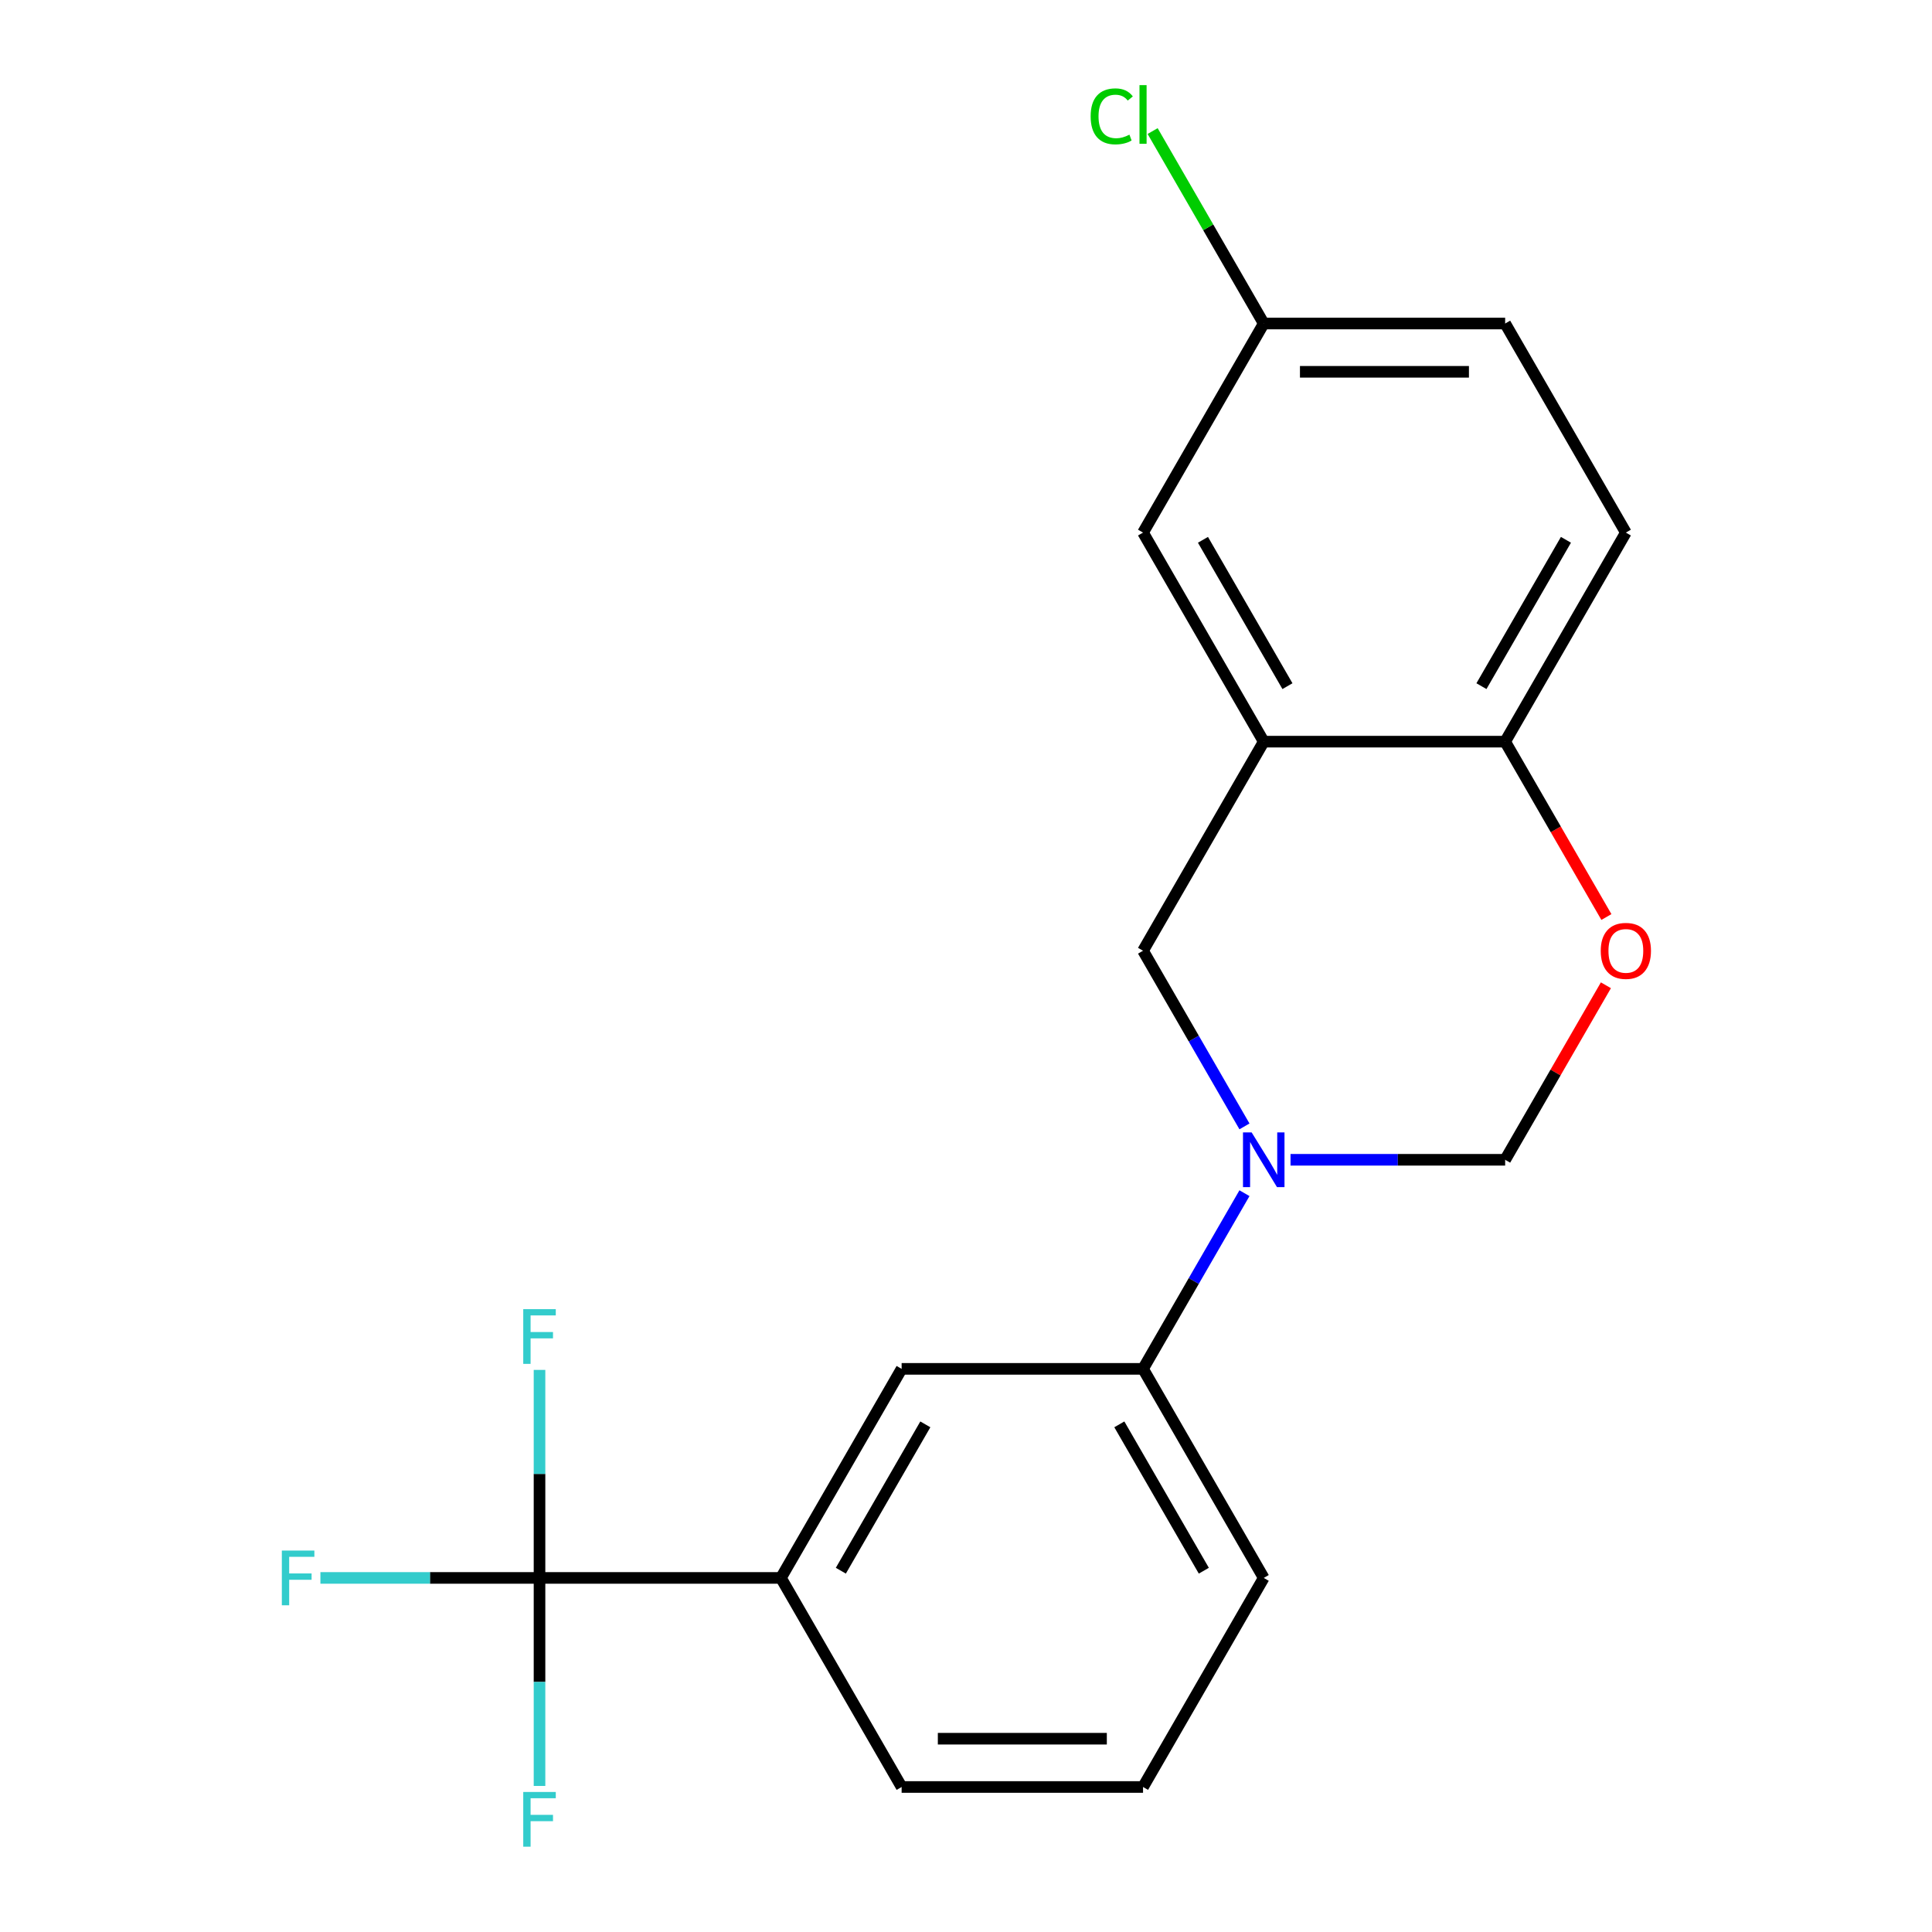 <?xml version='1.0' encoding='iso-8859-1'?>
<svg version='1.1' baseProfile='full'
              xmlns='http://www.w3.org/2000/svg'
                      xmlns:rdkit='http://www.rdkit.org/xml'
                      xmlns:xlink='http://www.w3.org/1999/xlink'
                  xml:space='preserve'
width='1000px' height='1000px' viewBox='0 0 1000 1000'>
<!-- END OF HEADER -->
<rect style='opacity:1.0;fill:#FFFFFF;stroke:none' width='1000' height='1000' x='0' y='0'> </rect>
<path class='bond-3' d='M 644.132,583.022 L 617.884,537.557' style='fill:none;fill-rule:evenodd;stroke:#0000FF;stroke-width:6px;stroke-linecap:butt;stroke-linejoin:miter;stroke-opacity:1' />
<path class='bond-3' d='M 617.884,537.557 L 591.635,492.093' style='fill:none;fill-rule:evenodd;stroke:#000000;stroke-width:6px;stroke-linecap:butt;stroke-linejoin:miter;stroke-opacity:1' />
<path class='bond-4' d='M 667.975,600.305 L 723.52,600.305' style='fill:none;fill-rule:evenodd;stroke:#0000FF;stroke-width:6px;stroke-linecap:butt;stroke-linejoin:miter;stroke-opacity:1' />
<path class='bond-4' d='M 723.52,600.305 L 779.064,600.305' style='fill:none;fill-rule:evenodd;stroke:#000000;stroke-width:6px;stroke-linecap:butt;stroke-linejoin:miter;stroke-opacity:1' />
<path class='bond-5' d='M 644.132,617.589 L 617.884,663.054' style='fill:none;fill-rule:evenodd;stroke:#0000FF;stroke-width:6px;stroke-linecap:butt;stroke-linejoin:miter;stroke-opacity:1' />
<path class='bond-5' d='M 617.884,663.054 L 591.635,708.518' style='fill:none;fill-rule:evenodd;stroke:#000000;stroke-width:6px;stroke-linecap:butt;stroke-linejoin:miter;stroke-opacity:1' />
<path class='bond-0' d='M 279.252,816.73 L 404.205,816.73' style='fill:none;fill-rule:evenodd;stroke:#000000;stroke-width:6px;stroke-linecap:butt;stroke-linejoin:miter;stroke-opacity:1' />
<path class='bond-10' d='M 279.252,816.73 L 222.548,816.73' style='fill:none;fill-rule:evenodd;stroke:#000000;stroke-width:6px;stroke-linecap:butt;stroke-linejoin:miter;stroke-opacity:1' />
<path class='bond-10' d='M 222.548,816.73 L 165.843,816.73' style='fill:none;fill-rule:evenodd;stroke:#33CCCC;stroke-width:6px;stroke-linecap:butt;stroke-linejoin:miter;stroke-opacity:1' />
<path class='bond-11' d='M 279.252,816.73 L 279.252,762.896' style='fill:none;fill-rule:evenodd;stroke:#000000;stroke-width:6px;stroke-linecap:butt;stroke-linejoin:miter;stroke-opacity:1' />
<path class='bond-11' d='M 279.252,762.896 L 279.252,709.061' style='fill:none;fill-rule:evenodd;stroke:#33CCCC;stroke-width:6px;stroke-linecap:butt;stroke-linejoin:miter;stroke-opacity:1' />
<path class='bond-12' d='M 279.252,816.73 L 279.252,870.565' style='fill:none;fill-rule:evenodd;stroke:#000000;stroke-width:6px;stroke-linecap:butt;stroke-linejoin:miter;stroke-opacity:1' />
<path class='bond-12' d='M 279.252,870.565 L 279.252,924.4' style='fill:none;fill-rule:evenodd;stroke:#33CCCC;stroke-width:6px;stroke-linecap:butt;stroke-linejoin:miter;stroke-opacity:1' />
<path class='bond-1' d='M 654.111,383.88 L 591.635,492.093' style='fill:none;fill-rule:evenodd;stroke:#000000;stroke-width:6px;stroke-linecap:butt;stroke-linejoin:miter;stroke-opacity:1' />
<path class='bond-9' d='M 654.111,383.88 L 591.635,275.668' style='fill:none;fill-rule:evenodd;stroke:#000000;stroke-width:6px;stroke-linecap:butt;stroke-linejoin:miter;stroke-opacity:1' />
<path class='bond-9' d='M 666.382,355.153 L 622.649,279.405' style='fill:none;fill-rule:evenodd;stroke:#000000;stroke-width:6px;stroke-linecap:butt;stroke-linejoin:miter;stroke-opacity:1' />
<path class='bond-20' d='M 654.111,383.88 L 779.064,383.88' style='fill:none;fill-rule:evenodd;stroke:#000000;stroke-width:6px;stroke-linecap:butt;stroke-linejoin:miter;stroke-opacity:1' />
<path class='bond-2' d='M 831.216,509.977 L 805.14,555.141' style='fill:none;fill-rule:evenodd;stroke:#FF0000;stroke-width:6px;stroke-linecap:butt;stroke-linejoin:miter;stroke-opacity:1' />
<path class='bond-2' d='M 805.14,555.141 L 779.064,600.305' style='fill:none;fill-rule:evenodd;stroke:#000000;stroke-width:6px;stroke-linecap:butt;stroke-linejoin:miter;stroke-opacity:1' />
<path class='bond-7' d='M 831.47,474.649 L 805.267,429.265' style='fill:none;fill-rule:evenodd;stroke:#FF0000;stroke-width:6px;stroke-linecap:butt;stroke-linejoin:miter;stroke-opacity:1' />
<path class='bond-7' d='M 805.267,429.265 L 779.064,383.88' style='fill:none;fill-rule:evenodd;stroke:#000000;stroke-width:6px;stroke-linecap:butt;stroke-linejoin:miter;stroke-opacity:1' />
<path class='bond-8' d='M 591.635,708.518 L 466.682,708.518' style='fill:none;fill-rule:evenodd;stroke:#000000;stroke-width:6px;stroke-linecap:butt;stroke-linejoin:miter;stroke-opacity:1' />
<path class='bond-17' d='M 591.635,708.518 L 654.111,816.73' style='fill:none;fill-rule:evenodd;stroke:#000000;stroke-width:6px;stroke-linecap:butt;stroke-linejoin:miter;stroke-opacity:1' />
<path class='bond-17' d='M 579.364,737.245 L 623.097,812.994' style='fill:none;fill-rule:evenodd;stroke:#000000;stroke-width:6px;stroke-linecap:butt;stroke-linejoin:miter;stroke-opacity:1' />
<path class='bond-6' d='M 404.205,816.73 L 466.682,708.518' style='fill:none;fill-rule:evenodd;stroke:#000000;stroke-width:6px;stroke-linecap:butt;stroke-linejoin:miter;stroke-opacity:1' />
<path class='bond-6' d='M 435.219,812.994 L 478.953,737.245' style='fill:none;fill-rule:evenodd;stroke:#000000;stroke-width:6px;stroke-linecap:butt;stroke-linejoin:miter;stroke-opacity:1' />
<path class='bond-21' d='M 404.205,816.73 L 466.682,924.943' style='fill:none;fill-rule:evenodd;stroke:#000000;stroke-width:6px;stroke-linecap:butt;stroke-linejoin:miter;stroke-opacity:1' />
<path class='bond-13' d='M 779.064,383.88 L 841.541,275.668' style='fill:none;fill-rule:evenodd;stroke:#000000;stroke-width:6px;stroke-linecap:butt;stroke-linejoin:miter;stroke-opacity:1' />
<path class='bond-13' d='M 766.793,355.153 L 810.527,279.405' style='fill:none;fill-rule:evenodd;stroke:#000000;stroke-width:6px;stroke-linecap:butt;stroke-linejoin:miter;stroke-opacity:1' />
<path class='bond-14' d='M 591.635,275.668 L 654.111,167.456' style='fill:none;fill-rule:evenodd;stroke:#000000;stroke-width:6px;stroke-linecap:butt;stroke-linejoin:miter;stroke-opacity:1' />
<path class='bond-15' d='M 841.541,275.668 L 779.064,167.456' style='fill:none;fill-rule:evenodd;stroke:#000000;stroke-width:6px;stroke-linecap:butt;stroke-linejoin:miter;stroke-opacity:1' />
<path class='bond-16' d='M 654.111,167.456 L 625.355,117.648' style='fill:none;fill-rule:evenodd;stroke:#000000;stroke-width:6px;stroke-linecap:butt;stroke-linejoin:miter;stroke-opacity:1' />
<path class='bond-16' d='M 625.355,117.648 L 596.599,67.841' style='fill:none;fill-rule:evenodd;stroke:#00CC00;stroke-width:6px;stroke-linecap:butt;stroke-linejoin:miter;stroke-opacity:1' />
<path class='bond-22' d='M 654.111,167.456 L 779.064,167.456' style='fill:none;fill-rule:evenodd;stroke:#000000;stroke-width:6px;stroke-linecap:butt;stroke-linejoin:miter;stroke-opacity:1' />
<path class='bond-22' d='M 672.854,192.446 L 760.321,192.446' style='fill:none;fill-rule:evenodd;stroke:#000000;stroke-width:6px;stroke-linecap:butt;stroke-linejoin:miter;stroke-opacity:1' />
<path class='bond-19' d='M 654.111,816.73 L 591.635,924.943' style='fill:none;fill-rule:evenodd;stroke:#000000;stroke-width:6px;stroke-linecap:butt;stroke-linejoin:miter;stroke-opacity:1' />
<path class='bond-18' d='M 466.682,924.943 L 591.635,924.943' style='fill:none;fill-rule:evenodd;stroke:#000000;stroke-width:6px;stroke-linecap:butt;stroke-linejoin:miter;stroke-opacity:1' />
<path class='bond-18' d='M 485.425,899.952 L 572.892,899.952' style='fill:none;fill-rule:evenodd;stroke:#000000;stroke-width:6px;stroke-linecap:butt;stroke-linejoin:miter;stroke-opacity:1' />
<path  class='atom-0' d='M 647.851 586.145
L 657.131 601.145
Q 658.051 602.625, 659.531 605.305
Q 661.011 607.985, 661.091 608.145
L 661.091 586.145
L 664.851 586.145
L 664.851 614.465
L 660.971 614.465
L 651.011 598.065
Q 649.851 596.145, 648.611 593.945
Q 647.411 591.745, 647.051 591.065
L 647.051 614.465
L 643.371 614.465
L 643.371 586.145
L 647.851 586.145
' fill='#0000FF'/>
<path  class='atom-3' d='M 828.541 492.173
Q 828.541 485.373, 831.901 481.573
Q 835.261 477.773, 841.541 477.773
Q 847.821 477.773, 851.181 481.573
Q 854.541 485.373, 854.541 492.173
Q 854.541 499.053, 851.141 502.973
Q 847.741 506.853, 841.541 506.853
Q 835.301 506.853, 831.901 502.973
Q 828.541 499.093, 828.541 492.173
M 841.541 503.653
Q 845.861 503.653, 848.181 500.773
Q 850.541 497.853, 850.541 492.173
Q 850.541 486.613, 848.181 483.813
Q 845.861 480.973, 841.541 480.973
Q 837.221 480.973, 834.861 483.773
Q 832.541 486.573, 832.541 492.173
Q 832.541 497.893, 834.861 500.773
Q 837.221 503.653, 841.541 503.653
' fill='#FF0000'/>
<path  class='atom-11' d='M 145.879 802.57
L 162.719 802.57
L 162.719 805.81
L 149.679 805.81
L 149.679 814.41
L 161.279 814.41
L 161.279 817.69
L 149.679 817.69
L 149.679 830.89
L 145.879 830.89
L 145.879 802.57
' fill='#33CCCC'/>
<path  class='atom-12' d='M 270.832 677.617
L 287.672 677.617
L 287.672 680.857
L 274.632 680.857
L 274.632 689.457
L 286.232 689.457
L 286.232 692.737
L 274.632 692.737
L 274.632 705.937
L 270.832 705.937
L 270.832 677.617
' fill='#33CCCC'/>
<path  class='atom-13' d='M 270.832 927.523
L 287.672 927.523
L 287.672 930.763
L 274.632 930.763
L 274.632 939.363
L 286.232 939.363
L 286.232 942.643
L 274.632 942.643
L 274.632 955.843
L 270.832 955.843
L 270.832 927.523
' fill='#33CCCC'/>
<path  class='atom-17' d='M 564.515 60.223
Q 564.515 53.183, 567.795 49.503
Q 571.115 45.783, 577.395 45.783
Q 583.235 45.783, 586.355 49.903
L 583.715 52.063
Q 581.435 49.063, 577.395 49.063
Q 573.115 49.063, 570.835 51.943
Q 568.595 54.783, 568.595 60.223
Q 568.595 65.823, 570.915 68.703
Q 573.275 71.583, 577.835 71.583
Q 580.955 71.583, 584.595 69.703
L 585.715 72.703
Q 584.235 73.663, 581.995 74.223
Q 579.755 74.783, 577.275 74.783
Q 571.115 74.783, 567.795 71.023
Q 564.515 67.263, 564.515 60.223
' fill='#00CC00'/>
<path  class='atom-17' d='M 589.795 44.063
L 593.475 44.063
L 593.475 74.423
L 589.795 74.423
L 589.795 44.063
' fill='#00CC00'/>
</svg>
